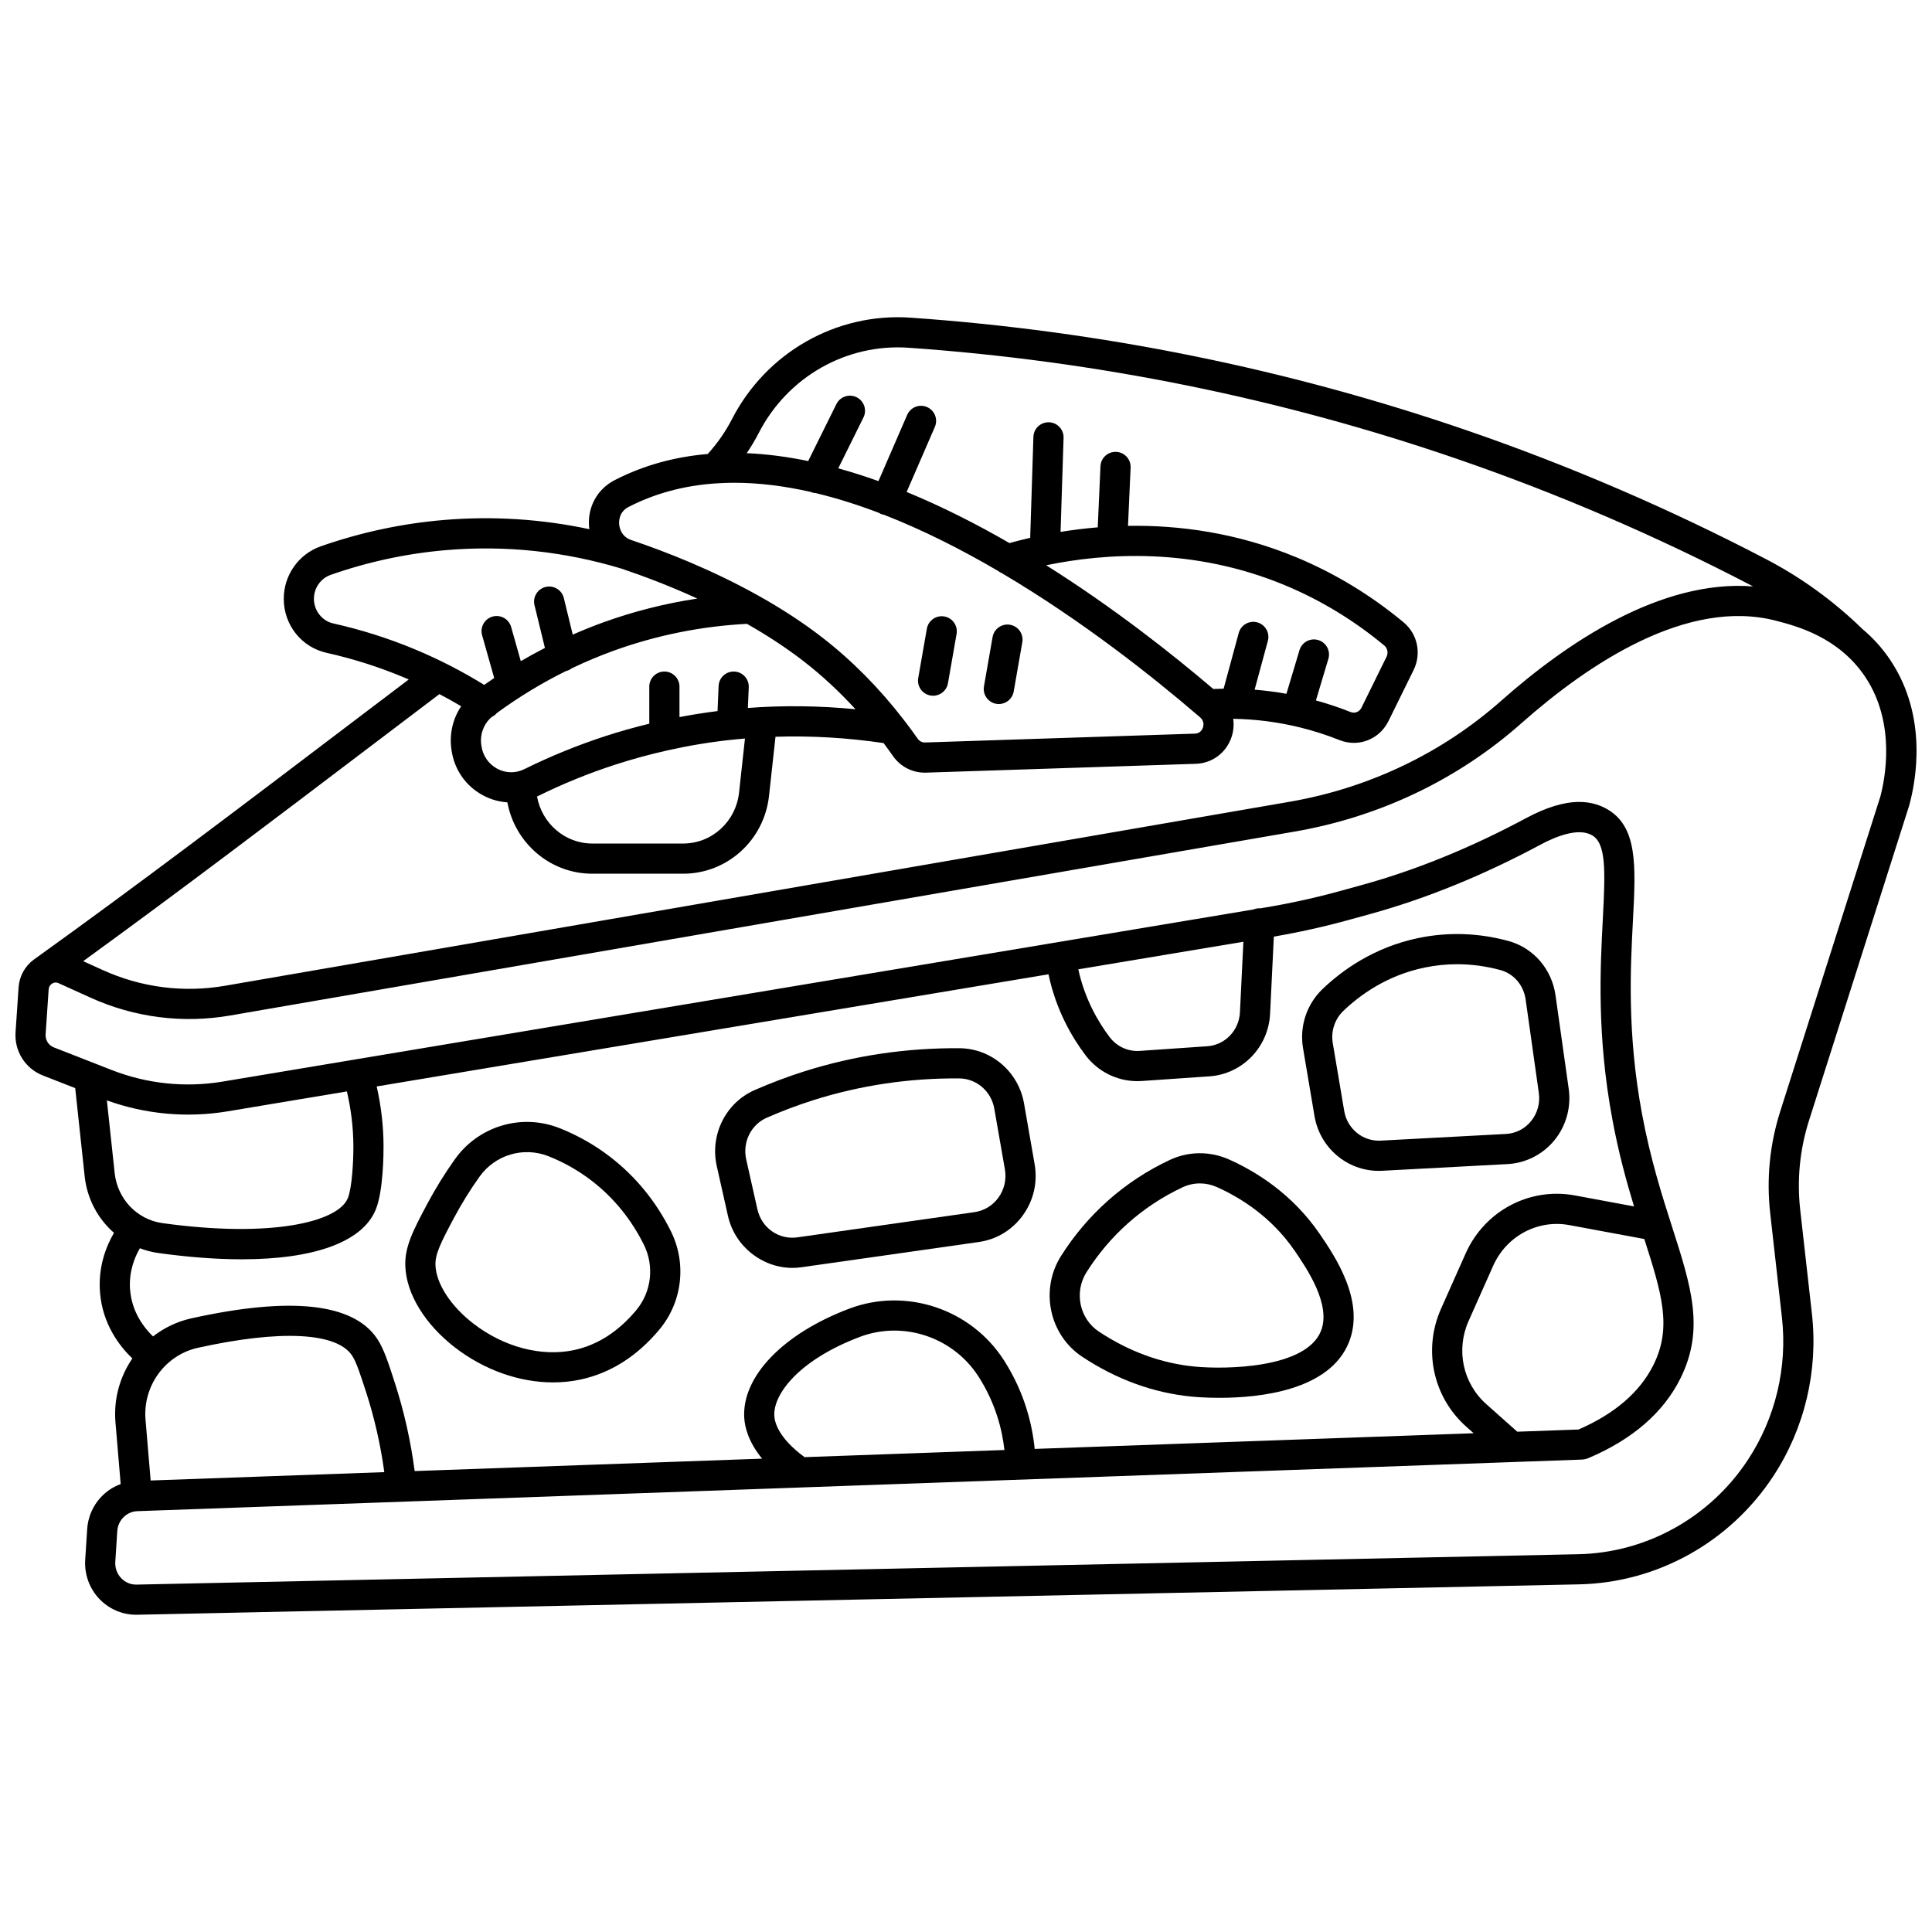 <?xml version="1.0" encoding="UTF-8"?>
<!-- Uploaded to: SVG Repo, www.svgrepo.com, Generator: SVG Repo Mixer Tools -->
<svg width="800px" height="800px" version="1.1" viewBox="144 144 512 512" xmlns="http://www.w3.org/2000/svg">
 <defs>
  <clipPath id="a">
   <path d="m148.09 228h503.81v344h-503.81z"/>
  </clipPath>
 </defs>
 <g clip-path="url(#a)">
  <path d="m645.05 319.07c-2.234-3.371-4.793-6.113-7.465-8.355-7.606-7.406-16.191-13.641-25.523-18.516-25.574-13.355-52.305-24.859-79.457-34.191-47.359-16.273-96.898-26.309-147.25-29.82-19.668-1.383-38.27 9.188-47.379 26.898-1.727 3.356-3.898 6.441-6.418 9.227-8.52 0.727-16.766 2.887-24.523 6.859l-0.16 0.082c-4.57 2.359-7.168 7.047-6.777 12.238 0.02 0.254 0.051 0.504 0.082 0.75-12.652-2.695-25.543-3.527-38.461-2.449-11.125 0.93-22.133 3.281-32.723 6.992-5.859 2.055-9.797 7.637-9.797 13.891 0 6.945 4.68 12.84 11.379 14.336 6.953 1.551 13.805 3.727 20.367 6.465 0.461 0.191 0.914 0.395 1.375 0.59-5.215 3.953-10.434 7.902-15.652 11.863-27.598 20.945-56.133 42.598-83.715 62.375-2.336 1.723-3.828 4.402-4.027 7.348l-0.805 11.867c-0.344 5.043 2.562 9.656 7.227 11.484l8.582 3.359 2.508 23.375c0.645 5.984 3.516 11.266 7.773 14.973-2.059 3.516-4.215 8.914-3.719 15.637 0.629 8.555 5.207 14.43 8.582 17.652-3.293 4.812-5 10.742-4.477 16.922l1.383 16.371c-4.934 1.801-8.523 6.391-8.879 11.961l-0.523 8.113c-0.246 3.844 1.129 7.633 3.781 10.398 2.543 2.652 6.07 4.164 9.719 4.16 0.094 0 0.188 0 0.277-0.004l382.09-8.051c20.746-0.438 39.996-11.16 51.5-28.68 8.297-12.641 11.93-27.906 10.234-42.992l-3.098-27.516c-0.906-8.051-0.121-16.047 2.332-23.758l26.504-83.336c0.016-0.051 0.031-0.102 0.047-0.152 1.801-6.582 4.938-23.488-4.918-38.367zm-334.51-40.703 0.152-0.078c7.117-3.644 14.734-5.582 22.656-6.16 0.277 0.012 0.555-0.004 0.828-0.051 1.461-0.09 2.934-0.141 4.41-0.141 6.621 0 13.418 0.879 20.266 2.434 0.445 0.191 0.906 0.297 1.367 0.316 5.551 1.332 11.133 3.106 16.688 5.219 0.16 0.098 0.316 0.199 0.492 0.273 0.301 0.129 0.605 0.207 0.914 0.262 10.309 4.027 20.5 9.191 30.172 14.852 0.297 0.246 0.637 0.434 0.988 0.586 21.375 12.625 40.141 27.555 52.004 37.746 0.016 0.016 0.031 0.027 0.047 0.039 0.188 0.16 0.375 0.324 0.559 0.48 1.176 1.012 0.832 2.32 0.699 2.699-0.16 0.457-0.691 1.531-2.102 1.578l-71.531 2.344c-0.766 0.023-1.484-0.344-1.934-0.984-1.156-1.652-2.348-3.254-3.562-4.832-0.07-0.105-0.152-0.199-0.23-0.297-6.418-8.309-13.621-15.598-21.484-21.691-5.359-4.152-11.094-7.824-16.871-11.059-0.105-0.066-0.219-0.121-0.328-0.18-11.965-6.668-24.094-11.453-33.453-14.609-2.746-0.926-3.148-3.461-3.203-4.215-0.062-0.738-0.047-3.238 2.457-4.531zm173.98 20.727c9.434 3.922 18.297 9.297 26.336 15.977 0.848 0.703 1.098 1.957 0.594 2.977l-6.644 13.496c-0.539 1.098-1.766 1.594-2.856 1.164-3.004-1.199-6.094-2.227-9.215-3.086l3.301-11.023c0.633-2.117-0.566-4.344-2.684-4.977-2.113-0.633-4.344 0.57-4.977 2.684l-3.457 11.555c-2.789-0.496-5.602-0.863-8.43-1.086l3.508-12.934c0.578-2.133-0.68-4.328-2.812-4.906-2.133-0.578-4.328 0.68-4.906 2.812l-4.004 14.762c-0.91 0.012-1.82 0.043-2.734 0.082-10.668-9.094-26.273-21.453-44.289-32.789 15.5-3.223 38.891-4.844 63.27 5.293zm-163.67 43.773c0.02-0.004 0.035-0.008 0.055-0.012 5.637-1.262 11.332-2.207 17.074-2.82h0.027c0.273 0 0.539-0.031 0.801-0.082 0.871-0.09 1.746-0.164 2.617-0.238l-1.566 14.328c-0.844 7.695-7.203 13.5-14.801 13.5h-24.098c-7.301 0-13.379-5.391-14.641-12.469 0.055-0.027 0.113-0.047 0.168-0.07 6.629-3.277 13.539-6.09 20.539-8.359 4.562-1.48 9.176-2.734 13.824-3.777zm21.344-11.25 0.234-5.484c0.094-2.207-1.617-4.07-3.824-4.164-2.203-0.102-4.07 1.617-4.164 3.824l-0.285 6.648c-3.379 0.426-6.742 0.953-10.086 1.594v-8.07c0-2.207-1.789-4-4-4-2.207 0-4 1.789-4 4v9.82c-3.863 0.945-7.703 2.019-11.516 3.254-7.363 2.391-14.637 5.348-21.609 8.797-2.285 1.129-4.887 1.094-7.133-0.098-2.32-1.227-3.867-3.453-4.238-6.113l-0.031-0.234c-0.391-2.789 0.66-5.551 2.742-7.371 0.523-0.242 1-0.598 1.387-1.062 5.801-4.238 11.922-7.965 18.312-11.121 0.016-0.004 0.031-0.004 0.047-0.008 0.562-0.137 1.062-0.391 1.488-0.719 3.652-1.742 7.383-3.32 11.188-4.691 11.34-4.09 23.191-6.465 35.242-7.094 5.184 2.945 10.301 6.254 15.086 9.961 4.836 3.746 9.398 7.992 13.676 12.668-9.594-0.93-19.113-1.047-28.516-0.336zm-109.88-22.402c-2.965-0.66-5.121-3.406-5.121-6.527 0-2.863 1.789-5.41 4.445-6.344 9.949-3.488 20.293-5.699 30.742-6.57 15.648-1.309 31.262 0.355 46.402 4.941 5.828 1.969 12.762 4.586 20.027 7.91-8.449 1.273-16.758 3.363-24.824 6.269-2.773 1-5.504 2.106-8.203 3.289l-2.363-9.699c-0.523-2.144-2.688-3.461-4.832-2.938-2.144 0.523-3.461 2.688-2.938 4.832l2.762 11.332c-2.16 1.113-4.297 2.269-6.394 3.5l-2.559-9.047c-0.602-2.125-2.805-3.363-4.934-2.762-2.125 0.602-3.359 2.812-2.762 4.934l3.203 11.336c-0.887 0.598-1.766 1.215-2.637 1.836-5.852-3.613-12-6.769-18.312-9.406-6.992-2.918-14.293-5.234-21.703-6.887zm9.188 33.094c6.316-4.797 12.633-9.586 18.949-14.363 1.949 1.02 3.871 2.09 5.766 3.211-2.195 3.277-3.168 7.309-2.598 11.355l0.031 0.234c0.73 5.223 3.801 9.617 8.418 12.062 2.031 1.074 4.199 1.68 6.391 1.82 1.984 10.75 11.312 18.91 22.492 18.91h24.098c11.68 0 21.461-8.867 22.75-20.629l1.715-15.664c9.449-0.301 19.008 0.258 28.645 1.676 0.844 1.129 1.68 2.269 2.496 3.438 1.938 2.773 5.062 4.402 8.41 4.402 0.113 0 0.227-0.004 0.336-0.004l71.531-2.344c4.266-0.141 7.949-2.852 9.379-6.906 0.586-1.656 0.734-3.371 0.496-5.019 5.961 0.098 11.875 0.855 17.652 2.269 3.562 0.875 7.102 2.008 10.52 3.371 1.254 0.5 2.539 0.738 3.809 0.738 3.793 0 7.383-2.137 9.184-5.797l6.644-13.496c2.148-4.367 1.055-9.57-2.66-12.66-8.656-7.191-18.203-12.98-28.375-17.211-15.84-6.586-31.258-8.566-44.648-8.348l0.691-15.434c0.098-2.207-1.609-4.074-3.816-4.172-2.231-0.086-4.074 1.609-4.172 3.816l-0.723 16.184c-3.481 0.285-6.773 0.707-9.852 1.207l0.797-24.926c0.07-2.207-1.66-4.055-3.867-4.125-2.219-0.059-4.055 1.664-4.125 3.867l-0.855 26.754c-1.973 0.453-3.809 0.922-5.488 1.391-8.746-5.047-17.914-9.707-27.254-13.543l7.481-17.242c0.879-2.027-0.051-4.379-2.074-5.262-2.023-0.879-4.379 0.051-5.262 2.074l-7.613 17.551c-3.543-1.27-7.098-2.402-10.652-3.383l6.676-13.477c0.98-1.98 0.172-4.379-1.809-5.359-1.98-0.98-4.379-0.172-5.359 1.809l-7.481 15.098c-5.469-1.133-10.914-1.859-16.285-2.09 1.164-1.715 2.234-3.5 3.188-5.356 7.648-14.867 23.223-23.738 39.711-22.582 49.648 3.465 98.504 13.355 145.2 29.406 26.773 9.199 53.137 20.543 78.355 33.715 0.078 0.043 0.156 0.09 0.238 0.129-24.453-1.91-49.379 14.91-66.719 30.273-15.688 13.898-35.078 23.164-56.078 26.793l-282.15 48.766c-11 1.898-22.199 0.461-32.391-4.156l-5.203-2.359c25.016-18.145 50.613-37.562 75.457-56.414zm-69.18 93.305c10.234 3.688 21.254 4.695 31.984 2.902l31.621-5.281c1.117 4.758 1.703 9.609 1.723 14.465 0.02 4.047-0.359 11.059-1.465 13.805-2.555 6.332-20.258 10.641-49.141 6.633-6.711-0.93-11.91-6.383-12.652-13.258zm6.144 50.148c-0.344-4.691 1.16-8.477 2.606-10.961 1.551 0.586 3.172 1.023 4.867 1.258 8.059 1.117 15.465 1.668 22.109 1.668 19.254 0 32.066-4.602 35.547-13.223 2-4.945 2.055-14.891 2.047-16.832-0.023-5.289-0.637-10.566-1.816-15.75l178.04-29.727c1.988 9.547 6.305 16.824 9.801 21.445 3.297 4.359 8.359 6.875 13.727 6.875 0.395 0 0.789-0.016 1.184-0.039l17.926-1.234c8.738-0.602 15.652-7.731 16.082-16.578l0.996-20.453c6.68-1.148 13.371-2.633 19.902-4.434l5.738-1.582c14.758-4.074 29.887-10.234 44.965-18.32 4.191-2.246 9.941-4.523 13.559-2.609 3.894 2.062 3.715 9.051 3.019 22.254-0.684 13.023-1.621 30.863 2.535 53.168 1.648 8.855 3.699 16.34 5.738 23.023l-15.672-2.91c-12.023-2.234-23.938 4.098-28.965 15.391l-6.516 14.641c-4.824 10.844-2.141 23.398 6.684 31.246l1.965 1.746-116.33 4.152c-0.648-6.473-2.664-14.836-7.992-23.242l-0.207-0.324c-8.727-13.555-25.945-19.277-40.941-13.609-17.527 6.625-28.453 17.965-27.836 28.891 0.137 2.402 1.047 6.371 4.738 10.863l-92.082 3.289c-1.035-7.953-2.805-15.836-5.281-23.48-1.734-5.356-2.883-8.891-4.602-11.504-6.25-9.5-22.836-11.348-49.301-5.484-3.793 0.84-7.227 2.512-10.148 4.789-2.348-2.262-5.637-6.438-6.078-12.402zm251.3-84.887 43.746-7.305-0.914 18.703c-0.234 4.805-3.949 8.668-8.645 8.992l-17.926 1.234c-3.09 0.219-6.078-1.164-7.981-3.68-2.941-3.894-6.566-9.988-8.281-17.945zm116.33 122.54-8.215-7.309c-6.207-5.523-8.094-14.371-4.691-22.02l6.516-14.641c3.516-7.902 11.824-12.332 20.199-10.781l19.855 3.684c4.644 14.5 7.375 23.375 2.434 33.344-3.566 7.195-10.246 12.961-19.859 17.141zm-188.87 6.742c-6.934-5.055-7.93-9.281-8.023-10.914-0.328-5.84 6.629-14.891 22.68-20.961 11.488-4.344 24.691 0.055 31.391 10.457l0.176 0.273c4.391 6.926 6.129 13.82 6.734 19.25zm-173.3 6.188-1.359-16.094c-0.754-8.953 5.203-17.148 13.859-19.066 21.93-4.856 36.832-4.098 40.891 2.07 1.125 1.711 2.195 5.012 3.676 9.582 2.25 6.934 3.867 14.078 4.852 21.293zm458.34-181.1-26.48 83.258c-2.793 8.789-3.691 17.902-2.656 27.078l3.098 27.516c1.492 13.238-1.695 26.629-8.973 37.711-10.059 15.32-26.871 24.691-44.98 25.074l-382.09 8.051c-1.516 0.035-2.977-0.57-4.055-1.695-1.121-1.172-1.68-2.719-1.574-4.356l0.523-8.109c0.188-2.918 2.477-5.199 5.324-5.301l382.69-13.664c0.676-0.023 1.328-0.172 1.945-0.434 11.645-4.965 19.828-12.07 24.316-21.129 6.453-13.016 2.832-24.312-2.176-39.945-2.703-8.441-5.769-18.008-8.02-30.082-3.981-21.371-3.074-38.66-2.41-51.281 0.77-14.625 1.324-25.195-7.262-29.742-2.106-1.117-4.426-1.676-6.977-1.676-4.078 0-8.75 1.43-14.105 4.305-14.555 7.805-29.125 13.746-43.312 17.66l-5.738 1.582c-6.586 1.816-13.336 3.309-20.07 4.434l-1.289 0.215c-0.02 0-0.035-0.008-0.055-0.008-0.613-0.035-1.195 0.086-1.727 0.305l-273.23 45.621c-9.875 1.648-20.031 0.59-29.367-3.066l-15.359-6.008c-1.398-0.547-2.269-1.953-2.164-3.496l0.805-11.859c0.047-0.688 0.387-1.117 0.668-1.359 0.102-0.074 0.203-0.148 0.305-0.223 0.312-0.18 0.914-0.41 1.637-0.082l8.434 3.824c11.656 5.285 24.469 6.93 37.055 4.754l282.16-48.754c22.465-3.883 43.223-13.801 60.02-28.688 17.797-15.766 43.945-33.281 67.465-27.184 5.41 1.402 16.668 4.32 23.734 14.992 8.227 12.418 5.094 27.352 3.894 31.762z"/>
 </g>
 <path d="m264.55 501.08c7.785 6.012 17.105 9.27 26.027 9.27 2.465 0 4.902-0.25 7.266-0.758 7.934-1.707 14.953-6.144 20.863-13.199 6.129-7.312 7.336-17.57 3.07-26.133-3.902-7.836-9.297-14.445-16.035-19.645-4.094-3.16-8.617-5.731-13.449-7.644-10.047-3.977-21.453-0.59-27.738 8.234-2.648 3.719-5.09 7.652-7.25 11.691-4.019 7.519-6.109 11.68-5.887 16.781 0.316 7.293 5.227 15.293 13.133 21.402zm-0.195-34.406c2-3.742 4.258-7.383 6.711-10.824 4.144-5.82 11.664-8.059 18.285-5.438 4.133 1.637 8 3.836 11.504 6.539 5.773 4.457 10.402 10.137 13.762 16.879 2.848 5.715 2.047 12.555-2.043 17.43-4.738 5.656-10.262 9.191-16.414 10.516-8.637 1.855-18.625-0.766-26.723-7.019-5.977-4.617-9.82-10.523-10.031-15.414-0.121-2.887 1.262-5.766 4.949-12.668z"/>
 <path d="m336.91 466.21c1.82 8.109 9.082 13.793 17.109 13.793 0.797 0 1.598-0.055 2.406-0.172l46.957-6.684c4.707-0.668 8.852-3.172 11.668-7.051 2.863-3.941 3.977-8.762 3.137-13.578l-2.805-16.082c-1.469-8.414-8.656-14.574-17.09-14.645-14.066-0.109-27.887 1.941-41.086 6.113-4.473 1.414-8.922 3.09-13.234 4.984-7.668 3.371-11.883 11.844-10.02 20.148zm10.281-25.996c4.047-1.777 8.23-3.352 12.426-4.68 12.398-3.918 25.414-5.852 38.609-5.742 4.57 0.039 8.473 3.41 9.277 8.02l2.805 16.082c0.465 2.664-0.148 5.332-1.727 7.504-1.531 2.109-3.781 3.469-6.324 3.832l-46.957 6.684c-4.926 0.695-9.473-2.504-10.586-7.457l-2.957-13.172c-1.031-4.578 1.254-9.238 5.434-11.07z"/>
 <path d="m430.82 503.57c9.121 6.027 18.902 9.578 29.07 10.555 0.902 0.086 3.621 0.312 7.277 0.312 10.613 0 29.148-1.91 34.301-14.695 4.414-10.949-3.785-22.961-7.731-28.734-7.34-10.746-17.141-16.676-24.074-19.754-4.996-2.223-10.688-2.176-15.609 0.121-6.012 2.809-11.566 6.469-16.508 10.871-4.769 4.25-8.934 9.176-12.383 14.641-5.629 8.934-3.094 20.902 5.656 26.684zm1.109-22.41c3.051-4.832 6.734-9.188 10.945-12.941 4.359-3.887 9.262-7.117 14.57-9.598 1.434-0.668 2.984-1.004 4.539-1.004 1.508 0 3.019 0.316 4.438 0.945 5.984 2.66 14.438 7.762 20.719 16.961 3.16 4.625 9.73 14.25 6.914 21.23-4.019 9.965-25.473 10.172-33.398 9.41-8.855-0.852-17.41-3.969-25.426-9.266-5.152-3.402-6.629-10.461-3.301-15.738z"/>
 <path d="m492.35 439.75c1.422 8.434 8.652 14.539 17.02 14.539 0.305 0 0.613-0.008 0.918-0.023l33.246-1.773c4.789-0.254 9.297-2.539 12.363-6.269 3.121-3.793 4.519-8.773 3.828-13.66l-3.504-24.824c-0.98-6.941-5.879-12.582-12.484-14.375-7.918-2.148-15.93-2.414-23.809-0.789-11.938 2.465-20.43 8.723-25.453 13.539-4.203 4.031-6.133 9.883-5.16 15.652zm7.66-27.859c4.266-4.09 11.461-9.402 21.535-11.48 2.852-0.59 5.727-0.883 8.609-0.883 3.828 0 7.672 0.52 11.492 1.555 3.516 0.953 6.129 4.004 6.66 7.773l3.504 24.824c0.375 2.676-0.383 5.394-2.086 7.461-1.672 2.031-4.023 3.227-6.617 3.367l-33.246 1.773c-4.695 0.234-8.828-3.129-9.629-7.863l-3.035-17.984c-0.527-3.148 0.52-6.344 2.812-8.543z"/>
 <path d="m390.59 328.32c0.234 0.039 0.465 0.059 0.695 0.059 1.906 0 3.594-1.367 3.934-3.312l2.285-13.07c0.379-2.176-1.074-4.246-3.25-4.629-2.172-0.375-4.246 1.074-4.629 3.25l-2.285 13.07c-0.383 2.18 1.074 4.25 3.25 4.633z"/>
 <path d="m408.01 330.52c0.234 0.039 0.465 0.059 0.695 0.059 1.906 0 3.594-1.367 3.934-3.312l2.285-13.07c0.379-2.176-1.074-4.246-3.25-4.629-2.168-0.375-4.246 1.074-4.629 3.25l-2.285 13.07c-0.379 2.18 1.074 4.254 3.25 4.633z"/>
</svg>